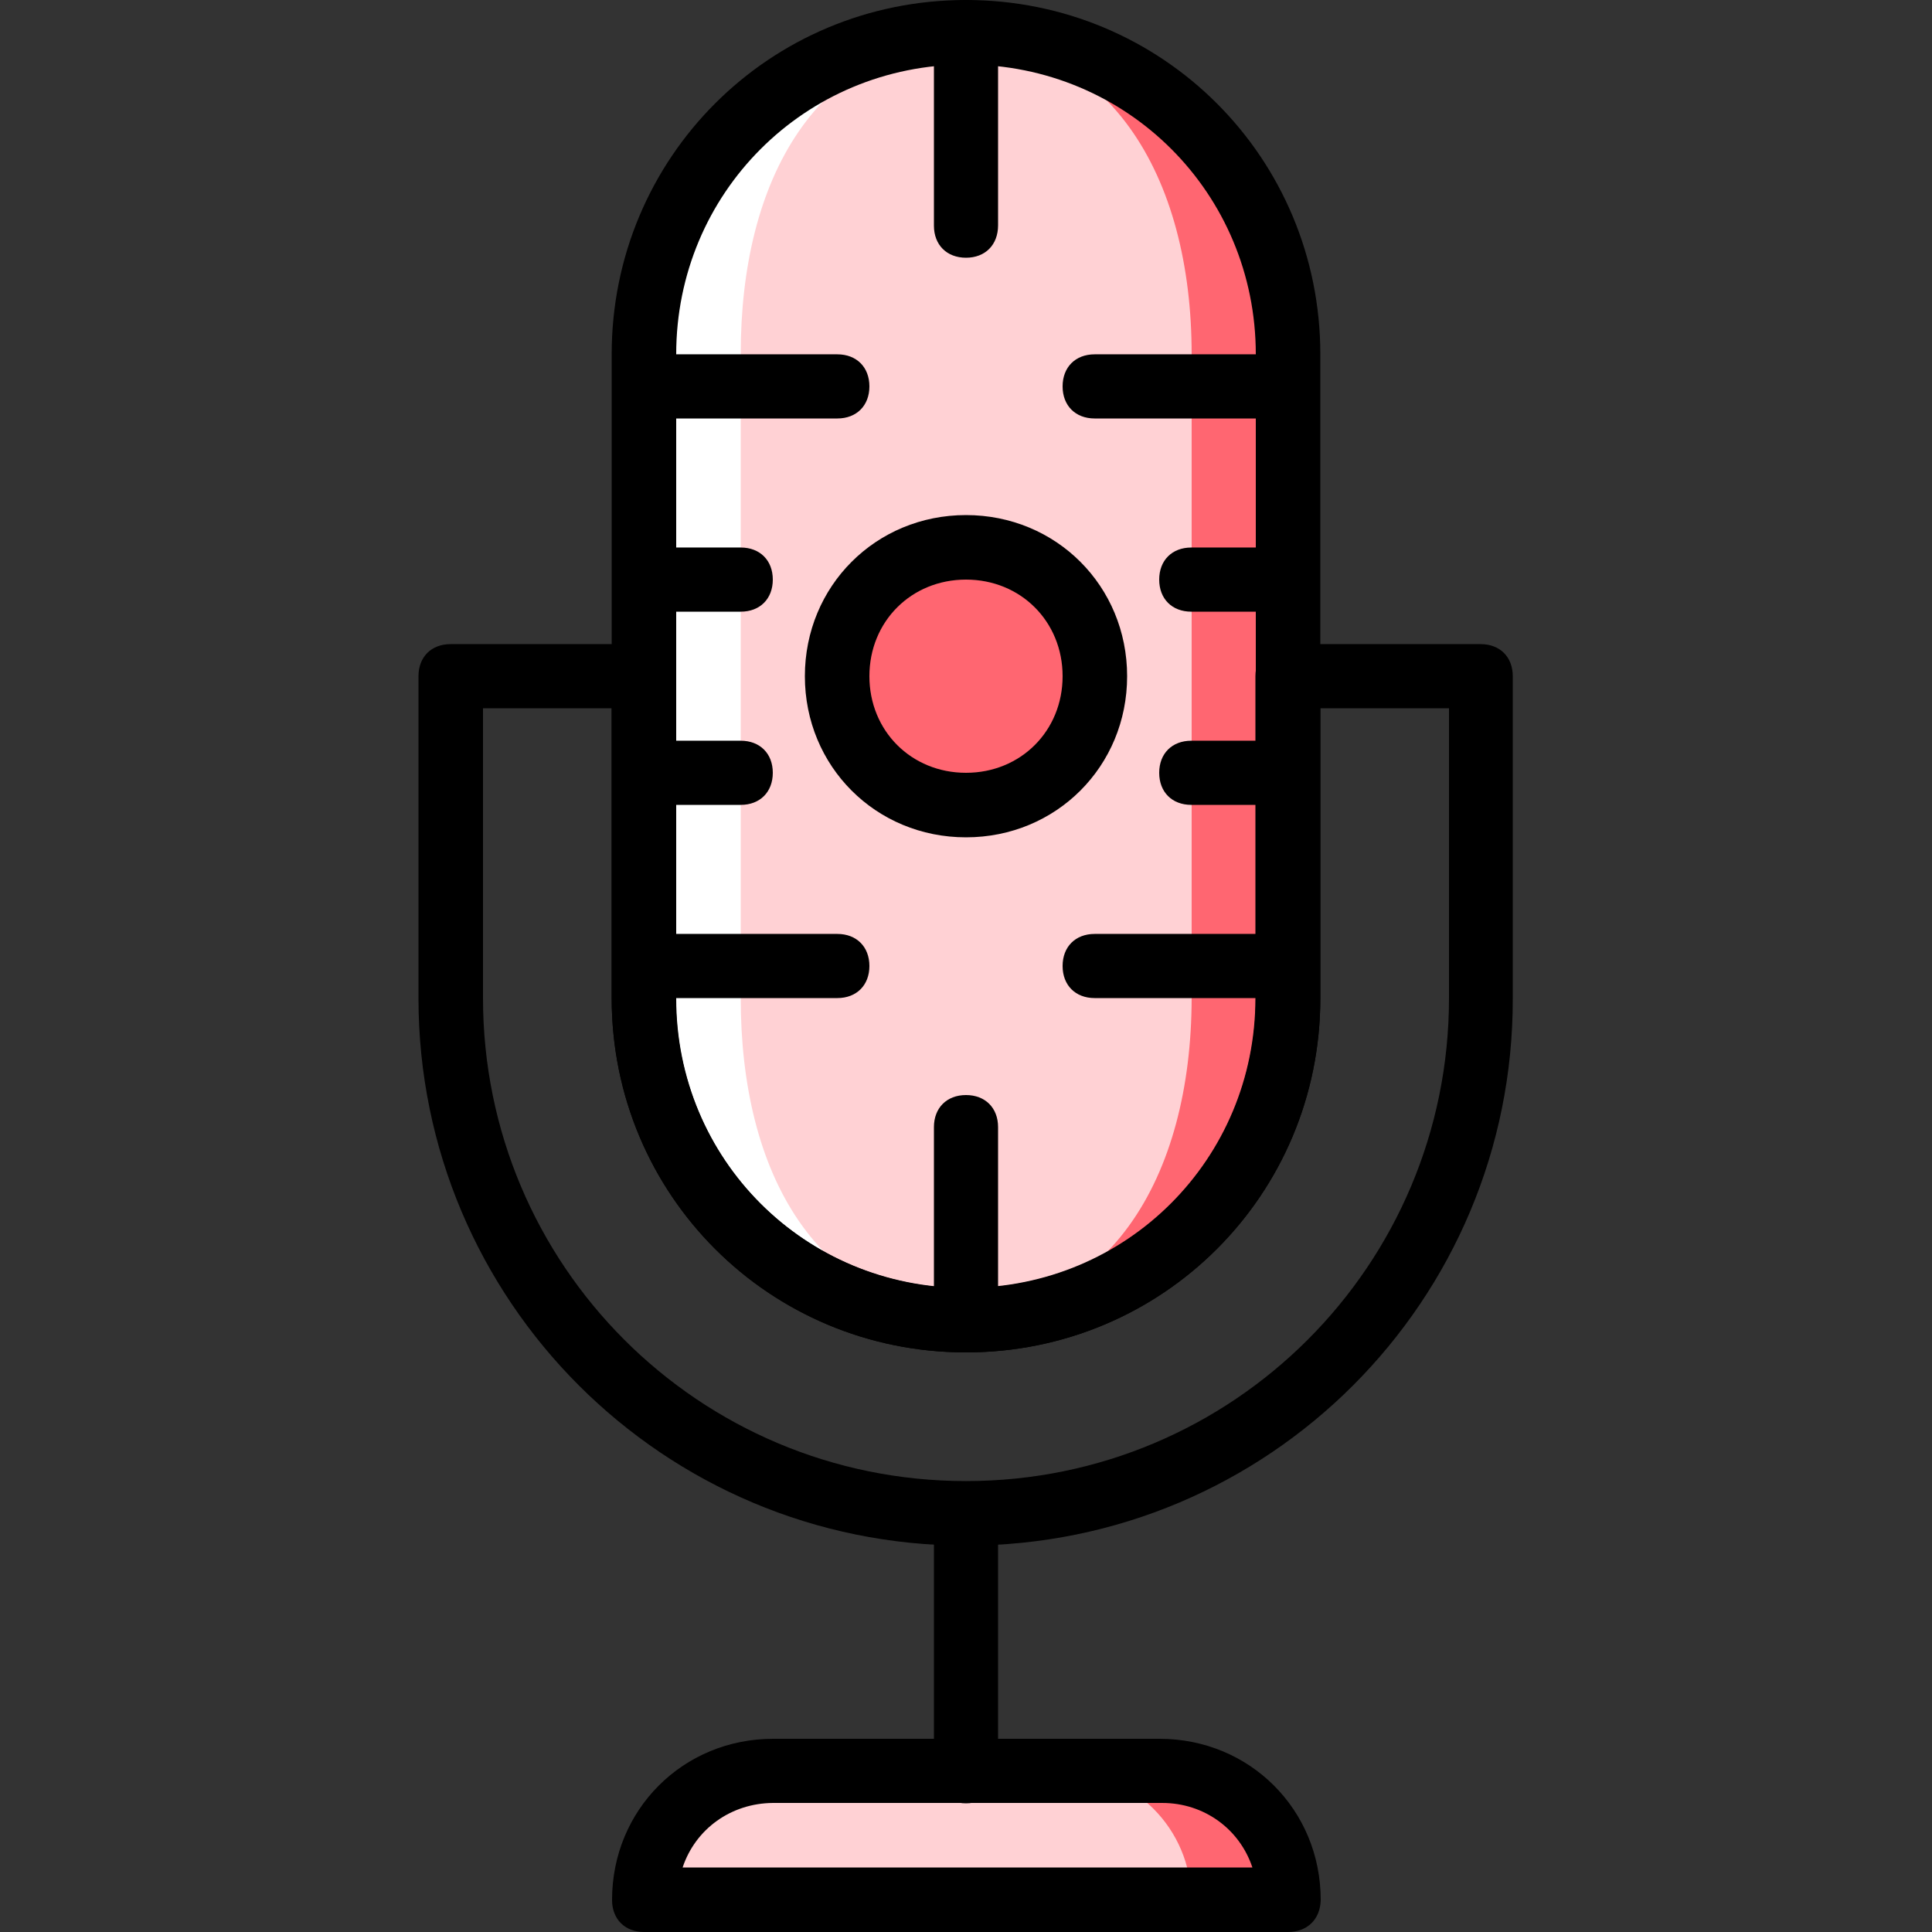 <?xml version="1.0" encoding="UTF-8"?> <!-- Generator: Adobe Illustrator 22.0.1, SVG Export Plug-In . SVG Version: 6.00 Build 0) --> <svg xmlns="http://www.w3.org/2000/svg" xmlns:xlink="http://www.w3.org/1999/xlink" id="Layer_1" x="0px" y="0px" viewBox="0 0 512 512" style="enable-background:new 0 0 512 512;" xml:space="preserve"><rect x="0" y="0" width="512" height="512" fill="#333333" stroke="none"/> <style type="text/css"> .st0{fill:#FF6671;} .st1{fill:#FFD1D4;} .st2{fill:#FFFFFF;} </style> <g transform="translate(1 1)"> <path class="st0" d="M340.3,502.5H169.7c0-18.8,15.4-34.1,34.1-34.1h102.4C325,468.3,340.3,483.7,340.3,502.5"></path> <path class="st1" d="M314.7,502.5H169.7c0-18.8,15.4-34.1,34.1-34.1h76.8C299.4,468.3,314.7,483.7,314.7,502.5"></path> <path class="st0" d="M255,348.9L255,348.9c-46.9,0-85.3-38.4-85.3-85.3V92.9c0-46.9,38.4-85.3,85.3-85.3s85.3,38.4,85.3,85.3v170.7 C340.3,310.5,301.9,348.9,255,348.9"></path> <path class="st1" d="M246.5,348.9L246.5,348.9c-46.9,0-76.8-38.4-76.8-85.3V92.9c0-46.9,29.9-85.3,76.8-85.3s68.3,38.4,68.3,85.3 v170.7C314.7,310.5,293.4,348.9,246.5,348.9"></path> <path class="st2" d="M255,7.5c1.7,0,2.6,0,4.3,0c-44.4,2.6-64,39.3-64,85.3v170.7c0,46.1,19.6,82.8,64,85.3c-1.7,0-2.6,0-4.3,0 c-46.9,0-85.3-38.4-85.3-85.3V92.9C169.7,45.9,208.1,7.5,255,7.5"></path> <path class="st0" d="M289.1,178.2c0,18.8-15.4,34.1-34.1,34.1s-34.1-15.4-34.1-34.1s15.4-34.1,34.1-34.1S289.1,159.4,289.1,178.2"></path> <path d="M255,476.9c-5.1,0-8.5-3.4-8.5-8.5v-68.3c0-5.1,3.4-8.5,8.5-8.5c5.1,0,8.5,3.4,8.5,8.5v68.3 C263.5,473.5,260.1,476.9,255,476.9z"></path> <path d="M255,357.4c-52.1,0-93.9-41.8-93.9-93.9V92.9C161.1,40.8,202.9-1,255-1s93.9,41.8,93.9,93.9v170.7 C348.9,315.6,307.1,357.4,255,357.4z M255,16.1c-42.7,0-76.8,34.1-76.8,76.8v170.7c0,42.7,34.1,76.8,76.8,76.8s76.8-34.1,76.8-76.8 V92.9C331.8,50.2,297.7,16.1,255,16.1z"></path> <path d="M255,408.6c-80.2,0-145.1-64.9-145.1-145.1v-85.3c0-5.1,3.4-8.5,8.5-8.5h51.2c5.1,0,8.5,3.4,8.5,8.5v85.3 c0,42.7,34.1,76.8,76.8,76.8s76.8-34.1,76.8-76.8v-85.3c0-5.1,3.4-8.5,8.5-8.5h51.2c5.1,0,8.5,3.4,8.5,8.5v85.3 C400.1,343.7,335.2,408.6,255,408.6z M127,186.7v76.8c0,70.8,57.2,128,128,128s128-57.2,128-128v-76.8h-34.1v76.8 c0,52.1-41.8,93.9-93.9,93.9s-93.9-41.8-93.9-93.9v-76.8L127,186.7L127,186.7z"></path> <path d="M220.9,109.9h-51.2c-5.1,0-8.5-3.4-8.5-8.5c0-5.1,3.4-8.5,8.5-8.5h51.2c5.1,0,8.5,3.4,8.5,8.5 C229.4,106.5,226,109.9,220.9,109.9z"></path> <path d="M340.3,109.9h-51.2c-5.1,0-8.5-3.4-8.5-8.5c0-5.1,3.4-8.5,8.5-8.5h51.2c5.1,0,8.5,3.4,8.5,8.5 C348.9,106.5,345.5,109.9,340.3,109.9z"></path> <path d="M340.3,161.1h-25.6c-5.1,0-8.5-3.4-8.5-8.5c0-5.1,3.4-8.5,8.5-8.5h25.6c5.1,0,8.5,3.4,8.5,8.5 C348.9,157.7,345.5,161.1,340.3,161.1z"></path> <path d="M340.3,212.3h-25.6c-5.1,0-8.5-3.4-8.5-8.5c0-5.1,3.4-8.5,8.5-8.5h25.6c5.1,0,8.5,3.4,8.5,8.5 C348.9,208.9,345.5,212.3,340.3,212.3z"></path> <path d="M340.3,263.5h-51.2c-5.1,0-8.5-3.4-8.5-8.5s3.4-8.5,8.5-8.5h51.2c5.1,0,8.5,3.4,8.5,8.5S345.5,263.5,340.3,263.5z"></path> <path d="M195.3,161.1h-25.6c-5.1,0-8.5-3.4-8.5-8.5c0-5.1,3.4-8.5,8.5-8.5h25.6c5.1,0,8.5,3.4,8.5,8.5S200.4,161.1,195.3,161.1z"></path> <path d="M195.3,212.3h-25.6c-5.1,0-8.5-3.4-8.5-8.5c0-5.1,3.4-8.5,8.5-8.5h25.6c5.1,0,8.5,3.4,8.5,8.5S200.4,212.3,195.3,212.3z"></path> <path d="M220.9,263.5h-51.2c-5.1,0-8.5-3.4-8.5-8.5s3.4-8.5,8.5-8.5h51.2c5.1,0,8.5,3.4,8.5,8.5S226,263.5,220.9,263.5z"></path> <path d="M340.3,511H169.7c-5.1,0-8.5-3.4-8.5-8.5c0-23.9,18.8-42.7,42.7-42.7h102.4c23.9,0,42.7,18.8,42.7,42.7 C348.9,507.6,345.5,511,340.3,511z M179.9,493.9h151c-3.4-10.2-12.8-17.1-23.9-17.1H203.8C192.7,476.9,183.3,483.7,179.9,493.9z"></path> <path d="M255,67.3c-5.1,0-8.5-3.4-8.5-8.5V7.5c0-5.1,3.4-8.5,8.5-8.5s8.5,3.4,8.5,8.5v51.2C263.5,63.9,260.1,67.3,255,67.3z"></path> <path d="M255,357.4c-5.1,0-8.5-3.4-8.5-8.5v-51.2c0-5.1,3.4-8.5,8.5-8.5c5.1,0,8.5,3.4,8.5,8.5v51.2 C263.5,354,260.1,357.4,255,357.4z"></path> <path d="M255,220.9c-23.9,0-42.7-18.8-42.7-42.7s18.8-42.7,42.7-42.7s42.7,18.8,42.7,42.7S278.9,220.9,255,220.9z M255,152.6 c-14.5,0-25.6,11.1-25.6,25.6s11.1,25.6,25.6,25.6c14.5,0,25.6-11.1,25.6-25.6C280.6,163.7,269.5,152.6,255,152.6z"></path> </g> </svg> 